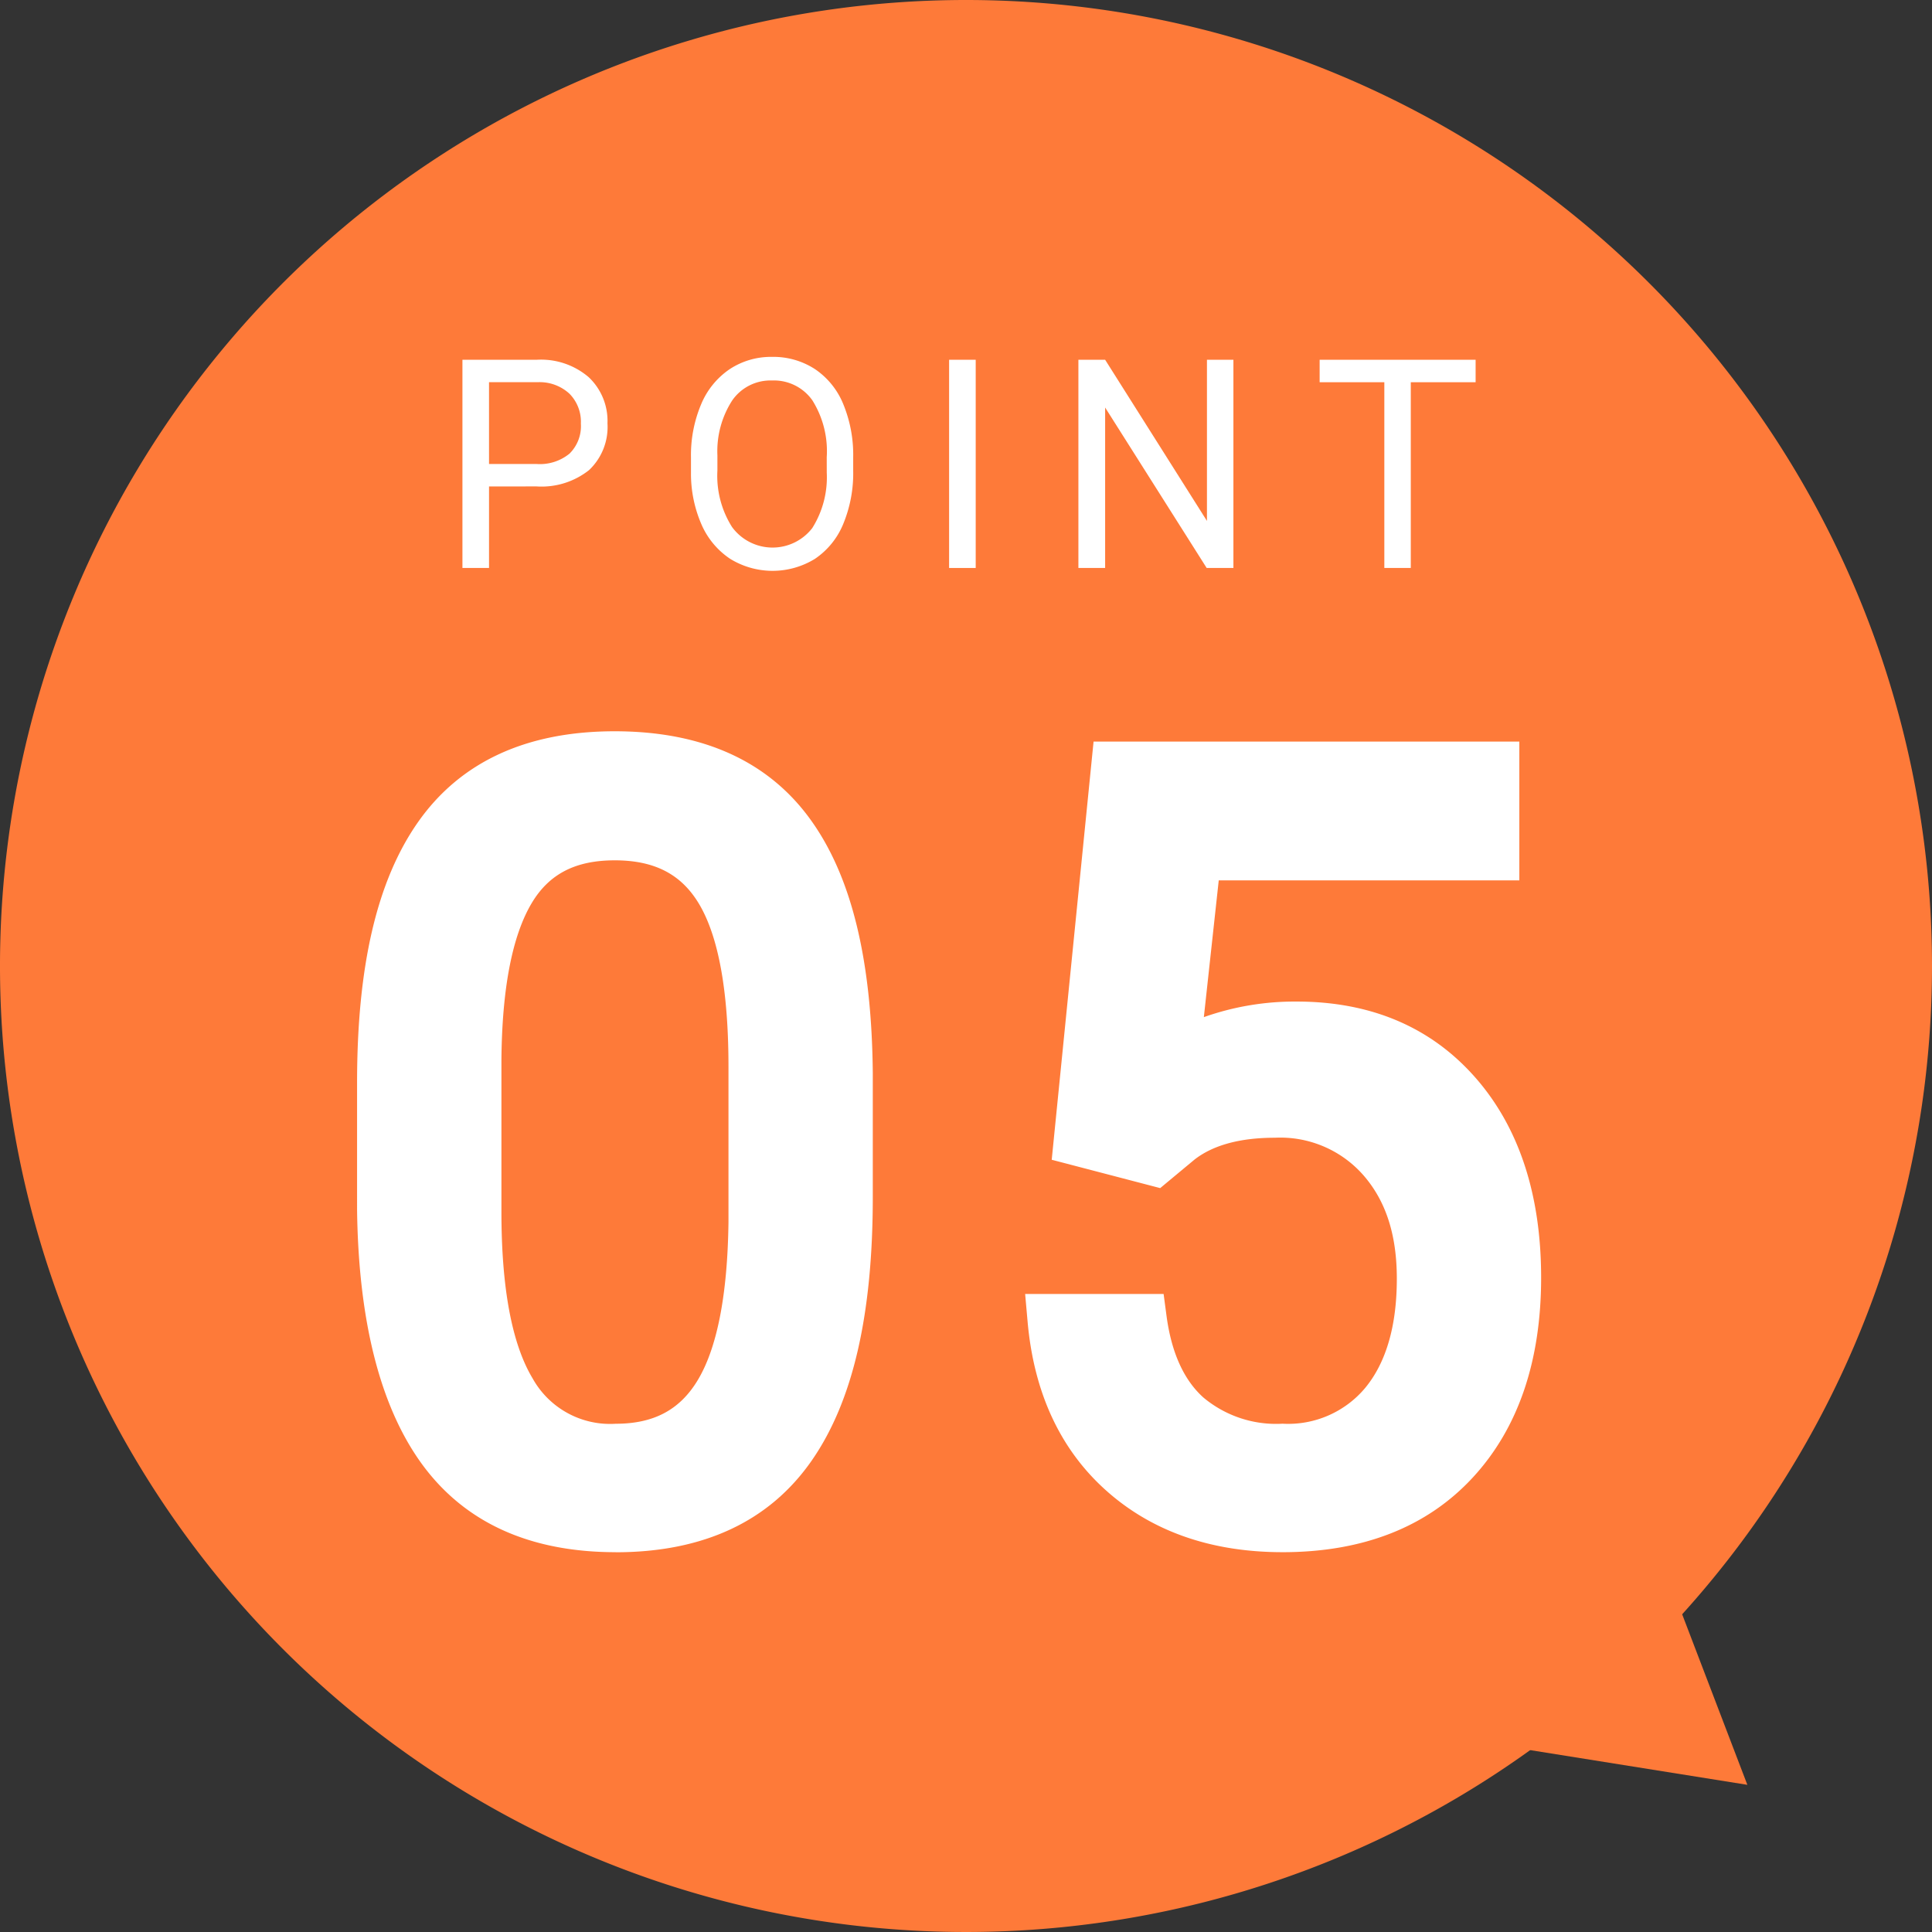 <svg id="グループ_613" data-name="グループ 613" xmlns="http://www.w3.org/2000/svg" xmlns:xlink="http://www.w3.org/1999/xlink" width="180" height="179.999" viewBox="0 0 180 179.999">
  <rect x="0" y="0" width="180" height="179.999" fill="#333333" stroke="none"/>
  <defs>
    <clipPath id="clip-path">
      <rect id="長方形_294" data-name="長方形 294" width="180" height="179.999" fill="none"/>
    </clipPath>
  </defs>
  <g id="グループ_612" data-name="グループ 612" clip-path="url(#clip-path)">
    <path id="パス_670" data-name="パス 670" d="M180,90A90,90,0,1,1,90,0a90,90,0,0,1,90,90" transform="translate(0 0)" fill="#fe7a39"/>
    <path id="パス_671" data-name="パス 671" d="M147.384,191.706l46.67,7.458-16.876-44.146Z" transform="translate(-31.257 -32.876)" fill="#fe7a39"/>
    <path id="パス_672" data-name="パス 672" d="M57.159,54.345v7.594H54.681V42.54h6.931a6.824,6.824,0,0,1,4.834,1.625,5.6,5.6,0,0,1,1.748,4.3,5.526,5.526,0,0,1-1.71,4.35,7.12,7.12,0,0,1-4.9,1.525Zm0-2.092h4.453a4.358,4.358,0,0,0,3.046-.968,3.6,3.6,0,0,0,1.058-2.8,3.716,3.716,0,0,0-1.058-2.776,4.091,4.091,0,0,0-2.9-1.081h-4.6Z" transform="translate(-11.597 -9.022)" fill="#fff"/>
    <path id="パス_673" data-name="パス 673" d="M96.818,52.794a12.34,12.34,0,0,1-.929,4.976,7.217,7.217,0,0,1-2.633,3.245,7.532,7.532,0,0,1-7.911-.007A7.371,7.371,0,0,1,82.679,57.8a11.827,11.827,0,0,1-.974-4.83v-1.4a12.192,12.192,0,0,1,.942-4.943,7.358,7.358,0,0,1,2.666-3.284A6.985,6.985,0,0,1,89.255,42.2a7.109,7.109,0,0,1,3.981,1.126,7.2,7.2,0,0,1,2.653,3.264,12.4,12.4,0,0,1,.929,4.976Zm-2.465-1.252a8.915,8.915,0,0,0-1.342-5.3A4.38,4.38,0,0,0,89.255,44.4a4.333,4.333,0,0,0-3.7,1.845,8.725,8.725,0,0,0-1.388,5.123v1.425a8.919,8.919,0,0,0,1.362,5.256A4.679,4.679,0,0,0,93,58.157a8.867,8.867,0,0,0,1.355-5.176Z" transform="translate(-17.328 -8.95)" fill="#fff"/>
    <rect id="長方形_293" data-name="長方形 293" width="2.478" height="19.399" transform="translate(88.426 33.518)" fill="#fff"/>
    <path id="パス_674" data-name="パス 674" d="M141.958,61.939h-2.491L130.007,46.99V61.939h-2.491V42.54h2.491l9.486,15.016V42.54h2.465Z" transform="translate(-27.044 -9.022)" fill="#fff"/>
    <path id="パス_675" data-name="パス 675" d="M170.573,44.632h-6.04V61.939h-2.465V44.632h-6.027V42.54h14.532Z" transform="translate(-33.093 -9.022)" fill="#fff"/>
    <path id="パス_676" data-name="パス 676" d="M66.316,162.952c-8.1,0-14.216-2.827-18.188-8.4-3.788-5.317-5.775-13.216-5.906-23.477V119.194c0-10.861,1.851-18.788,5.659-24.234,3.94-5.634,10.111-8.491,18.341-8.491,8.15,0,14.282,2.758,18.224,8.2,3.819,5.27,5.723,13,5.824,23.645v11.534c0,10.985-1.848,19-5.651,24.51-3.939,5.706-10.1,8.6-18.3,8.6m-.095-64.465c-3.651,0-6.107,1.265-7.729,3.981-1.815,3.041-2.765,7.949-2.824,14.589v14.177c0,7.079.974,12.294,2.894,15.5a8.262,8.262,0,0,0,7.753,4.246c3.5,0,5.914-1.259,7.581-3.962,1.852-3,2.836-7.987,2.925-14.81v-14.5c0-7.042-.932-12.159-2.771-15.207-1.653-2.738-4.14-4.014-7.828-4.014" transform="translate(-8.954 -18.338)" fill="#fff"/>
    <path id="パス_677" data-name="パス 677" d="M145.2,163.21c-6.636,0-12.162-1.929-16.423-5.733-4.279-3.817-6.746-9.118-7.332-15.753l-.228-2.572h12.9l.274,2.051c.455,3.405,1.609,5.961,3.431,7.595a10.548,10.548,0,0,0,7.378,2.442,9.352,9.352,0,0,0,7.718-3.357c1.943-2.367,2.928-5.783,2.928-10.156,0-4.111-1.032-7.278-3.156-9.684a10.3,10.3,0,0,0-8.2-3.446c-3.245,0-5.768.687-7.5,2.041L133.8,129.29l-10.107-2.641,3.9-38.963h39.667v12.931H139.255l-1.388,12.744a25.376,25.376,0,0,1,8.648-1.451c6.936,0,12.546,2.394,16.675,7.115,4.048,4.629,6.1,10.89,6.1,18.608,0,7.774-2.138,14.034-6.353,18.605-4.266,4.627-10.235,6.973-17.742,6.973" transform="translate(-25.707 -18.597)" fill="#fff"/>
  </g>
</svg>
